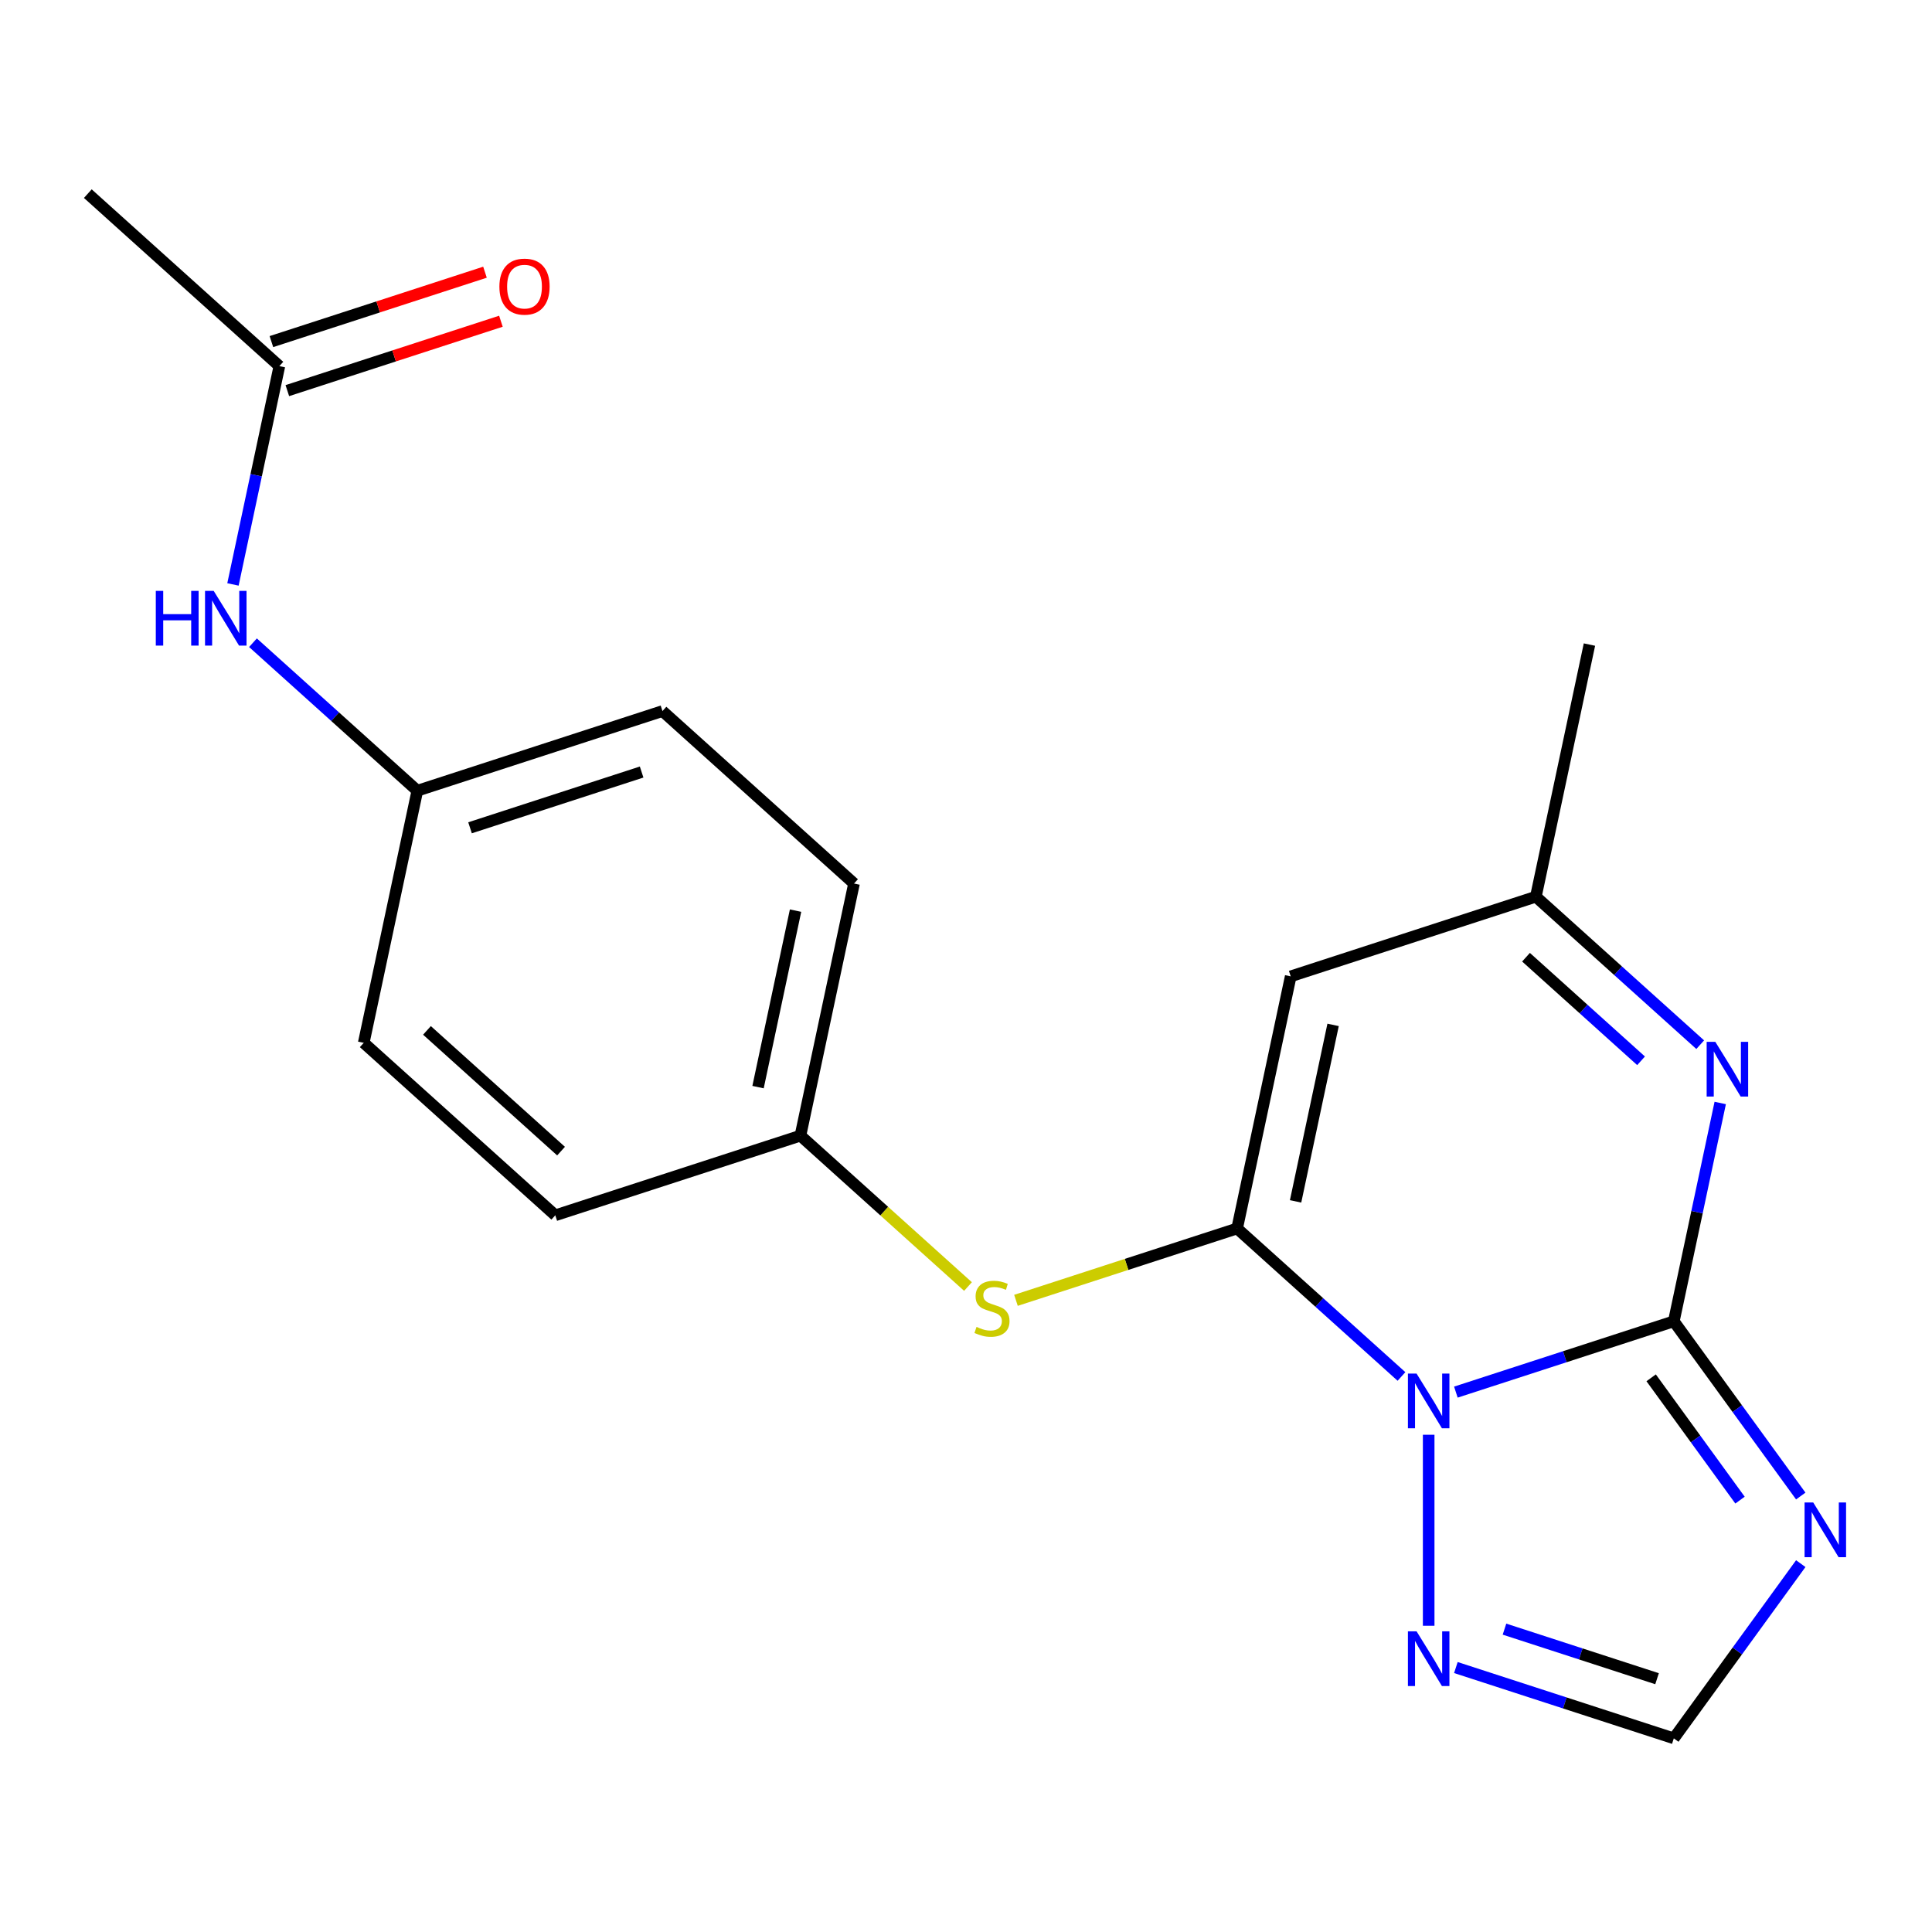 <?xml version='1.0' encoding='iso-8859-1'?>
<svg version='1.1' baseProfile='full'
              xmlns='http://www.w3.org/2000/svg'
                      xmlns:rdkit='http://www.rdkit.org/xml'
                      xmlns:xlink='http://www.w3.org/1999/xlink'
                  xml:space='preserve'
width='1000px' height='1000px' viewBox='0 0 1000 1000'>
<!-- END OF HEADER -->
<rect style='opacity:1.0;fill:#FFFFFF;stroke:none' width='1000' height='1000' x='0' y='0'> </rect>
<path class='bond-0' d='M 753.554,720.557 L 809.959,702.23' style='fill:none;fill-rule:evenodd;stroke:#0000FF;stroke-width:6px;stroke-linecap:butt;stroke-linejoin:miter;stroke-opacity:1' />
<path class='bond-0' d='M 809.959,702.23 L 866.364,683.903' style='fill:none;fill-rule:evenodd;stroke:#000000;stroke-width:6px;stroke-linecap:butt;stroke-linejoin:miter;stroke-opacity:1' />
<path class='bond-1' d='M 725.404,712.457 L 682.868,674.158' style='fill:none;fill-rule:evenodd;stroke:#0000FF;stroke-width:6px;stroke-linecap:butt;stroke-linejoin:miter;stroke-opacity:1' />
<path class='bond-1' d='M 682.868,674.158 L 640.333,635.858' style='fill:none;fill-rule:evenodd;stroke:#000000;stroke-width:6px;stroke-linecap:butt;stroke-linejoin:miter;stroke-opacity:1' />
<path class='bond-5' d='M 739.479,742.626 L 739.479,841.487' style='fill:none;fill-rule:evenodd;stroke:#0000FF;stroke-width:6px;stroke-linecap:butt;stroke-linejoin:miter;stroke-opacity:1' />
<path class='bond-2' d='M 866.364,683.903 L 899.218,729.123' style='fill:none;fill-rule:evenodd;stroke:#000000;stroke-width:6px;stroke-linecap:butt;stroke-linejoin:miter;stroke-opacity:1' />
<path class='bond-2' d='M 899.218,729.123 L 932.072,774.342' style='fill:none;fill-rule:evenodd;stroke:#0000FF;stroke-width:6px;stroke-linecap:butt;stroke-linejoin:miter;stroke-opacity:1' />
<path class='bond-2' d='M 854.633,713.153 L 877.631,744.806' style='fill:none;fill-rule:evenodd;stroke:#000000;stroke-width:6px;stroke-linecap:butt;stroke-linejoin:miter;stroke-opacity:1' />
<path class='bond-2' d='M 877.631,744.806 L 900.629,776.46' style='fill:none;fill-rule:evenodd;stroke:#0000FF;stroke-width:6px;stroke-linecap:butt;stroke-linejoin:miter;stroke-opacity:1' />
<path class='bond-3' d='M 866.364,683.903 L 878.374,627.401' style='fill:none;fill-rule:evenodd;stroke:#000000;stroke-width:6px;stroke-linecap:butt;stroke-linejoin:miter;stroke-opacity:1' />
<path class='bond-3' d='M 878.374,627.401 L 890.384,570.899' style='fill:none;fill-rule:evenodd;stroke:#0000FF;stroke-width:6px;stroke-linecap:butt;stroke-linejoin:miter;stroke-opacity:1' />
<path class='bond-4' d='M 640.333,635.858 L 668.071,505.359' style='fill:none;fill-rule:evenodd;stroke:#000000;stroke-width:6px;stroke-linecap:butt;stroke-linejoin:miter;stroke-opacity:1' />
<path class='bond-4' d='M 670.593,621.831 L 690.01,530.482' style='fill:none;fill-rule:evenodd;stroke:#000000;stroke-width:6px;stroke-linecap:butt;stroke-linejoin:miter;stroke-opacity:1' />
<path class='bond-8' d='M 640.333,635.858 L 583.098,654.455' style='fill:none;fill-rule:evenodd;stroke:#000000;stroke-width:6px;stroke-linecap:butt;stroke-linejoin:miter;stroke-opacity:1' />
<path class='bond-8' d='M 583.098,654.455 L 525.863,673.052' style='fill:none;fill-rule:evenodd;stroke:#CCCC00;stroke-width:6px;stroke-linecap:butt;stroke-linejoin:miter;stroke-opacity:1' />
<path class='bond-20' d='M 932.072,809.333 L 899.218,854.553' style='fill:none;fill-rule:evenodd;stroke:#0000FF;stroke-width:6px;stroke-linecap:butt;stroke-linejoin:miter;stroke-opacity:1' />
<path class='bond-20' d='M 899.218,854.553 L 866.364,899.772' style='fill:none;fill-rule:evenodd;stroke:#000000;stroke-width:6px;stroke-linecap:butt;stroke-linejoin:miter;stroke-opacity:1' />
<path class='bond-21' d='M 880.027,540.73 L 837.491,502.431' style='fill:none;fill-rule:evenodd;stroke:#0000FF;stroke-width:6px;stroke-linecap:butt;stroke-linejoin:miter;stroke-opacity:1' />
<path class='bond-21' d='M 837.491,502.431 L 794.956,464.132' style='fill:none;fill-rule:evenodd;stroke:#000000;stroke-width:6px;stroke-linecap:butt;stroke-linejoin:miter;stroke-opacity:1' />
<path class='bond-21' d='M 849.412,549.07 L 819.637,522.26' style='fill:none;fill-rule:evenodd;stroke:#0000FF;stroke-width:6px;stroke-linecap:butt;stroke-linejoin:miter;stroke-opacity:1' />
<path class='bond-21' d='M 819.637,522.26 L 789.862,495.451' style='fill:none;fill-rule:evenodd;stroke:#000000;stroke-width:6px;stroke-linecap:butt;stroke-linejoin:miter;stroke-opacity:1' />
<path class='bond-7' d='M 668.071,505.359 L 794.956,464.132' style='fill:none;fill-rule:evenodd;stroke:#000000;stroke-width:6px;stroke-linecap:butt;stroke-linejoin:miter;stroke-opacity:1' />
<path class='bond-6' d='M 753.554,863.118 L 809.959,881.445' style='fill:none;fill-rule:evenodd;stroke:#0000FF;stroke-width:6px;stroke-linecap:butt;stroke-linejoin:miter;stroke-opacity:1' />
<path class='bond-6' d='M 809.959,881.445 L 866.364,899.772' style='fill:none;fill-rule:evenodd;stroke:#000000;stroke-width:6px;stroke-linecap:butt;stroke-linejoin:miter;stroke-opacity:1' />
<path class='bond-6' d='M 778.721,843.239 L 818.205,856.068' style='fill:none;fill-rule:evenodd;stroke:#0000FF;stroke-width:6px;stroke-linecap:butt;stroke-linejoin:miter;stroke-opacity:1' />
<path class='bond-6' d='M 818.205,856.068 L 857.688,868.897' style='fill:none;fill-rule:evenodd;stroke:#000000;stroke-width:6px;stroke-linecap:butt;stroke-linejoin:miter;stroke-opacity:1' />
<path class='bond-18' d='M 794.956,464.132 L 822.694,333.633' style='fill:none;fill-rule:evenodd;stroke:#000000;stroke-width:6px;stroke-linecap:butt;stroke-linejoin:miter;stroke-opacity:1' />
<path class='bond-12' d='M 501.032,665.907 L 457.667,626.861' style='fill:none;fill-rule:evenodd;stroke:#CCCC00;stroke-width:6px;stroke-linecap:butt;stroke-linejoin:miter;stroke-opacity:1' />
<path class='bond-12' d='M 457.667,626.861 L 414.302,587.814' style='fill:none;fill-rule:evenodd;stroke:#000000;stroke-width:6px;stroke-linecap:butt;stroke-linejoin:miter;stroke-opacity:1' />
<path class='bond-9' d='M 144.601,189.5 L 132.591,246.001' style='fill:none;fill-rule:evenodd;stroke:#000000;stroke-width:6px;stroke-linecap:butt;stroke-linejoin:miter;stroke-opacity:1' />
<path class='bond-9' d='M 132.591,246.001 L 120.581,302.503' style='fill:none;fill-rule:evenodd;stroke:#0000FF;stroke-width:6px;stroke-linecap:butt;stroke-linejoin:miter;stroke-opacity:1' />
<path class='bond-11' d='M 148.724,202.188 L 203.998,184.228' style='fill:none;fill-rule:evenodd;stroke:#000000;stroke-width:6px;stroke-linecap:butt;stroke-linejoin:miter;stroke-opacity:1' />
<path class='bond-11' d='M 203.998,184.228 L 259.273,166.268' style='fill:none;fill-rule:evenodd;stroke:#FF0000;stroke-width:6px;stroke-linecap:butt;stroke-linejoin:miter;stroke-opacity:1' />
<path class='bond-11' d='M 140.478,176.811 L 195.753,158.851' style='fill:none;fill-rule:evenodd;stroke:#000000;stroke-width:6px;stroke-linecap:butt;stroke-linejoin:miter;stroke-opacity:1' />
<path class='bond-11' d='M 195.753,158.851 L 251.028,140.891' style='fill:none;fill-rule:evenodd;stroke:#FF0000;stroke-width:6px;stroke-linecap:butt;stroke-linejoin:miter;stroke-opacity:1' />
<path class='bond-19' d='M 144.601,189.5 L 45.455,100.228' style='fill:none;fill-rule:evenodd;stroke:#000000;stroke-width:6px;stroke-linecap:butt;stroke-linejoin:miter;stroke-opacity:1' />
<path class='bond-10' d='M 130.938,332.672 L 173.473,370.971' style='fill:none;fill-rule:evenodd;stroke:#0000FF;stroke-width:6px;stroke-linecap:butt;stroke-linejoin:miter;stroke-opacity:1' />
<path class='bond-10' d='M 173.473,370.971 L 216.009,409.271' style='fill:none;fill-rule:evenodd;stroke:#000000;stroke-width:6px;stroke-linecap:butt;stroke-linejoin:miter;stroke-opacity:1' />
<path class='bond-14' d='M 414.302,587.814 L 287.417,629.041' style='fill:none;fill-rule:evenodd;stroke:#000000;stroke-width:6px;stroke-linecap:butt;stroke-linejoin:miter;stroke-opacity:1' />
<path class='bond-15' d='M 414.302,587.814 L 442.04,457.315' style='fill:none;fill-rule:evenodd;stroke:#000000;stroke-width:6px;stroke-linecap:butt;stroke-linejoin:miter;stroke-opacity:1' />
<path class='bond-15' d='M 392.362,562.691 L 411.779,471.342' style='fill:none;fill-rule:evenodd;stroke:#000000;stroke-width:6px;stroke-linecap:butt;stroke-linejoin:miter;stroke-opacity:1' />
<path class='bond-13' d='M 216.009,409.271 L 342.894,368.043' style='fill:none;fill-rule:evenodd;stroke:#000000;stroke-width:6px;stroke-linecap:butt;stroke-linejoin:miter;stroke-opacity:1' />
<path class='bond-13' d='M 243.287,428.463 L 332.106,399.604' style='fill:none;fill-rule:evenodd;stroke:#000000;stroke-width:6px;stroke-linecap:butt;stroke-linejoin:miter;stroke-opacity:1' />
<path class='bond-22' d='M 216.009,409.271 L 188.27,539.77' style='fill:none;fill-rule:evenodd;stroke:#000000;stroke-width:6px;stroke-linecap:butt;stroke-linejoin:miter;stroke-opacity:1' />
<path class='bond-17' d='M 287.417,629.041 L 188.27,539.77' style='fill:none;fill-rule:evenodd;stroke:#000000;stroke-width:6px;stroke-linecap:butt;stroke-linejoin:miter;stroke-opacity:1' />
<path class='bond-17' d='M 290.399,595.821 L 220.997,533.331' style='fill:none;fill-rule:evenodd;stroke:#000000;stroke-width:6px;stroke-linecap:butt;stroke-linejoin:miter;stroke-opacity:1' />
<path class='bond-16' d='M 442.04,457.315 L 342.894,368.043' style='fill:none;fill-rule:evenodd;stroke:#000000;stroke-width:6px;stroke-linecap:butt;stroke-linejoin:miter;stroke-opacity:1' />
<path  class='atom-0' d='M 733.219 710.97
L 742.499 725.97
Q 743.419 727.45, 744.899 730.13
Q 746.379 732.81, 746.459 732.97
L 746.459 710.97
L 750.219 710.97
L 750.219 739.29
L 746.339 739.29
L 736.379 722.89
Q 735.219 720.97, 733.979 718.77
Q 732.779 716.57, 732.419 715.89
L 732.419 739.29
L 728.739 739.29
L 728.739 710.97
L 733.219 710.97
' fill='#0000FF'/>
<path  class='atom-3' d='M 938.523 777.678
L 947.803 792.678
Q 948.723 794.158, 950.203 796.838
Q 951.683 799.518, 951.763 799.678
L 951.763 777.678
L 955.523 777.678
L 955.523 805.998
L 951.643 805.998
L 941.683 789.598
Q 940.523 787.678, 939.283 785.478
Q 938.083 783.278, 937.723 782.598
L 937.723 805.998
L 934.043 805.998
L 934.043 777.678
L 938.523 777.678
' fill='#0000FF'/>
<path  class='atom-4' d='M 887.842 539.244
L 897.122 554.244
Q 898.042 555.724, 899.522 558.404
Q 901.002 561.084, 901.082 561.244
L 901.082 539.244
L 904.842 539.244
L 904.842 567.564
L 900.962 567.564
L 891.002 551.164
Q 889.842 549.244, 888.602 547.044
Q 887.402 544.844, 887.042 544.164
L 887.042 567.564
L 883.362 567.564
L 883.362 539.244
L 887.842 539.244
' fill='#0000FF'/>
<path  class='atom-6' d='M 733.219 844.385
L 742.499 859.385
Q 743.419 860.865, 744.899 863.545
Q 746.379 866.225, 746.459 866.385
L 746.459 844.385
L 750.219 844.385
L 750.219 872.705
L 746.339 872.705
L 736.379 856.305
Q 735.219 854.385, 733.979 852.185
Q 732.779 849.985, 732.419 849.305
L 732.419 872.705
L 728.739 872.705
L 728.739 844.385
L 733.219 844.385
' fill='#0000FF'/>
<path  class='atom-9' d='M 505.448 686.806
Q 505.768 686.926, 507.088 687.486
Q 508.408 688.046, 509.848 688.406
Q 511.328 688.726, 512.768 688.726
Q 515.448 688.726, 517.008 687.446
Q 518.568 686.126, 518.568 683.846
Q 518.568 682.286, 517.768 681.326
Q 517.008 680.366, 515.808 679.846
Q 514.608 679.326, 512.608 678.726
Q 510.088 677.966, 508.568 677.246
Q 507.088 676.526, 506.008 675.006
Q 504.968 673.486, 504.968 670.926
Q 504.968 667.366, 507.368 665.166
Q 509.808 662.966, 514.608 662.966
Q 517.888 662.966, 521.608 664.526
L 520.688 667.606
Q 517.288 666.206, 514.728 666.206
Q 511.968 666.206, 510.448 667.366
Q 508.928 668.486, 508.968 670.446
Q 508.968 671.966, 509.728 672.886
Q 510.528 673.806, 511.648 674.326
Q 512.808 674.846, 514.728 675.446
Q 517.288 676.246, 518.808 677.046
Q 520.328 677.846, 521.408 679.486
Q 522.528 681.086, 522.528 683.846
Q 522.528 687.766, 519.888 689.886
Q 517.288 691.966, 512.928 691.966
Q 510.408 691.966, 508.488 691.406
Q 506.608 690.886, 504.368 689.966
L 505.448 686.806
' fill='#CCCC00'/>
<path  class='atom-11' d='M 80.642 305.839
L 84.482 305.839
L 84.482 317.879
L 98.962 317.879
L 98.962 305.839
L 102.802 305.839
L 102.802 334.159
L 98.962 334.159
L 98.962 321.079
L 84.482 321.079
L 84.482 334.159
L 80.642 334.159
L 80.642 305.839
' fill='#0000FF'/>
<path  class='atom-11' d='M 110.602 305.839
L 119.882 320.839
Q 120.802 322.319, 122.282 324.999
Q 123.762 327.679, 123.842 327.839
L 123.842 305.839
L 127.602 305.839
L 127.602 334.159
L 123.722 334.159
L 113.762 317.759
Q 112.602 315.839, 111.362 313.639
Q 110.162 311.439, 109.802 310.759
L 109.802 334.159
L 106.122 334.159
L 106.122 305.839
L 110.602 305.839
' fill='#0000FF'/>
<path  class='atom-12' d='M 258.486 148.352
Q 258.486 141.552, 261.846 137.752
Q 265.206 133.952, 271.486 133.952
Q 277.766 133.952, 281.126 137.752
Q 284.486 141.552, 284.486 148.352
Q 284.486 155.232, 281.086 159.152
Q 277.686 163.032, 271.486 163.032
Q 265.246 163.032, 261.846 159.152
Q 258.486 155.272, 258.486 148.352
M 271.486 159.832
Q 275.806 159.832, 278.126 156.952
Q 280.486 154.032, 280.486 148.352
Q 280.486 142.792, 278.126 139.992
Q 275.806 137.152, 271.486 137.152
Q 267.166 137.152, 264.806 139.952
Q 262.486 142.752, 262.486 148.352
Q 262.486 154.072, 264.806 156.952
Q 267.166 159.832, 271.486 159.832
' fill='#FF0000'/>
</svg>
